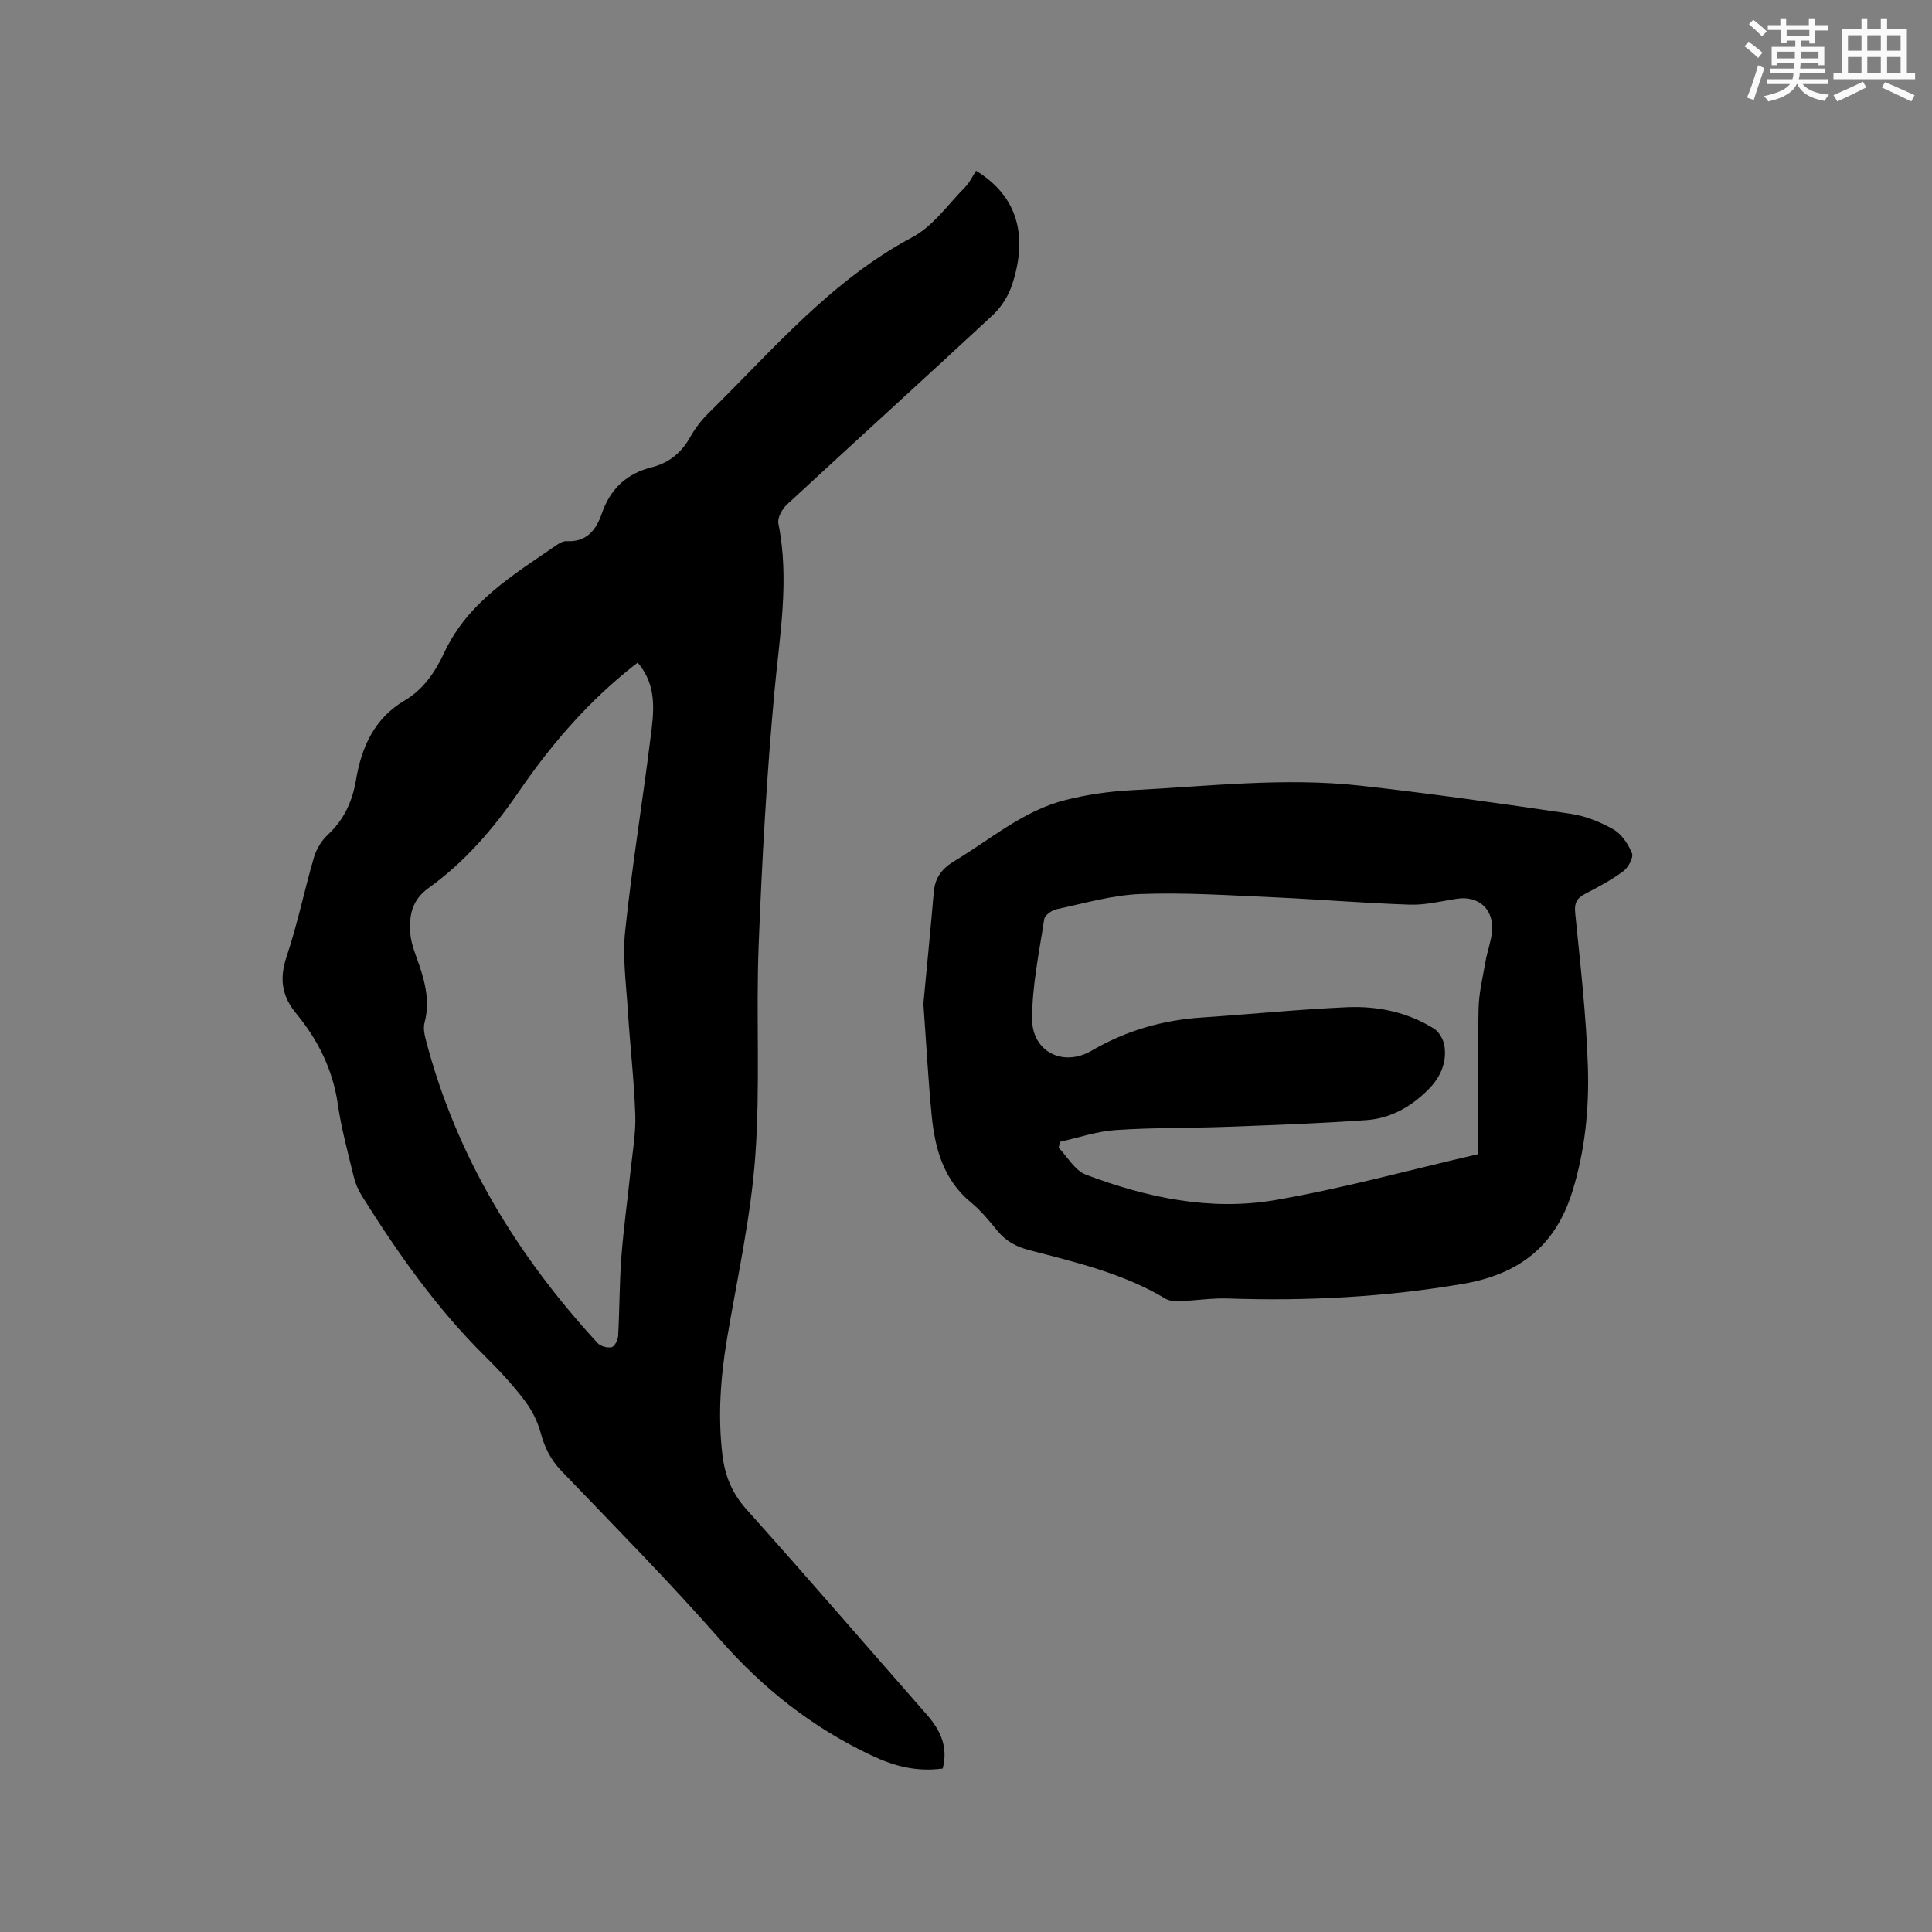 <svg enable-background="new 0 0 400 400" viewBox="0 0 400 400" xmlns="http://www.w3.org/2000/svg"><rect x="0" y="0" width="400" height="400" fill="#808080" stroke="none"/><path d="m195.18 366.16c-5.47.73-10.03-.48-14.86-2.77-12.19-5.78-22.31-13.77-31.2-23.89-10.55-12.02-21.82-23.43-32.9-34.98-2.22-2.32-3.47-4.85-4.29-7.9-.65-2.43-1.92-4.85-3.46-6.85-2.44-3.19-5.21-6.16-8.07-8.99-10.02-9.91-18.05-21.33-25.49-33.2-.77-1.23-1.36-2.64-1.69-4.04-1.19-4.94-2.55-9.87-3.27-14.89-1.03-7.17-4.1-13.33-8.59-18.77-3.08-3.73-3.53-7.31-2-11.89 2.25-6.71 3.66-13.7 5.65-20.51.5-1.7 1.58-3.46 2.87-4.66 3.37-3.12 5.09-6.95 5.83-11.35 1.15-6.85 3.83-12.77 10.1-16.46 3.94-2.32 6.37-6.04 8.18-9.91 4.91-10.51 14.33-16.1 23.28-22.27.59-.41 1.37-.83 2.04-.79 4.14.23 6.11-2.3 7.28-5.7 1.75-5.09 5.11-8.28 10.34-9.59 3.54-.89 6.15-2.99 7.96-6.24 1.02-1.83 2.36-3.56 3.86-5.03 13.26-13.03 25.29-27.4 42.17-36.38 4.27-2.27 7.37-6.8 10.92-10.38.93-.94 1.51-2.24 2.24-3.36 8.33 5.06 10.94 13.14 7.44 23.66-.76 2.28-2.23 4.59-3.99 6.23-14.13 13.14-28.43 26.09-42.59 39.2-1 .92-2.03 2.76-1.79 3.92 2.35 11.66.27 23.12-.8 34.71-1.62 17.5-2.59 35.07-3.28 52.64-.57 14.61.37 29.3-.71 43.85-.93 12.51-3.69 24.89-5.79 37.31-1.37 8.09-1.98 16.17-1 24.36.52 4.33 2 7.93 5 11.28 12.52 13.97 24.77 28.19 37.15 42.29 2.88 3.23 4.66 6.74 3.46 11.35zm-63.16-228.97c-.87.69-1.7 1.32-2.5 1.99-8.66 7.13-15.84 15.58-22.16 24.81-5.18 7.57-11.14 14.49-18.61 19.85-3.5 2.51-4.06 5.69-3.8 9.37.11 1.56.61 3.12 1.14 4.6 1.64 4.51 3.11 9 1.81 13.92-.28 1.05-.06 2.33.23 3.43 6.27 24.13 18.87 44.71 35.6 62.92.61.66 2.04 1.05 2.91.84.62-.15 1.3-1.51 1.34-2.36.3-5.4.26-10.81.66-16.2.45-5.99 1.29-11.96 1.91-17.94.4-3.86 1.11-7.74.98-11.59-.25-7.2-1.09-14.37-1.54-21.56-.34-5.49-1.13-11.07-.56-16.48 1.41-13.37 3.59-26.66 5.25-40 .68-5.31 1.47-10.8-2.66-15.6z" fill="#010000"/><path d="m191.18 207.82c.65-6.9 1.45-15.01 2.15-23.13.26-3.01 1.7-4.88 4.32-6.45 7.51-4.51 14.28-10.45 23-12.62 4.48-1.12 9.14-1.79 13.75-2.02 15.75-.79 31.52-2.69 47.3-.93 14.52 1.62 28.99 3.68 43.44 5.81 3.08.45 6.19 1.69 8.9 3.24 1.71.98 3.09 3.06 3.84 4.95.36.9-.78 2.96-1.81 3.72-2.45 1.82-5.2 3.27-7.92 4.69-1.74.91-2.23 1.92-2.02 3.98 1.06 10.64 2.3 21.3 2.63 31.98.26 8.66-.62 17.34-3.25 25.74-3.5 11.2-11 17.04-22.58 19.02-16.19 2.76-32.4 3.6-48.76 3.04-3.26-.11-6.53.42-9.81.54-1.01.04-2.21.01-3.02-.48-8.77-5.26-18.59-7.56-28.31-10.09-2.69-.7-4.82-1.89-6.57-4.03-1.68-2.05-3.38-4.15-5.41-5.81-5.71-4.7-7.48-11.14-8.15-18-.72-7.27-1.1-14.58-1.72-23.15zm114.87 31.13c0-10.3-.12-20.15.07-30 .06-3.32.87-6.63 1.45-9.93.36-2.08 1.15-4.1 1.34-6.19.41-4.61-2.81-7.44-7.29-6.75-3.24.5-6.5 1.33-9.73 1.22-9.52-.31-19.03-1.12-28.55-1.54-9.08-.4-18.18-1.01-27.24-.66-5.83.22-11.61 1.93-17.37 3.15-.98.21-2.41 1.24-2.54 2.05-1.04 6.89-2.52 13.81-2.5 20.72.02 6.71 6.4 9.97 12.32 6.51 7.15-4.17 14.68-6.33 22.83-6.87 10.03-.67 20.05-1.69 30.09-2.13 6.3-.27 12.49 1.02 17.94 4.42 1.1.68 2.02 2.34 2.2 3.66.48 3.44-.85 6.43-3.29 8.9-3.55 3.59-7.82 6.03-12.82 6.39-9.6.69-19.24 1.03-28.86 1.39-7.72.29-15.46.15-23.16.68-3.87.26-7.66 1.58-11.49 2.43-.09.41-.17.82-.26 1.23 1.85 1.91 3.37 4.72 5.62 5.57 12.63 4.77 25.83 7.57 39.23 5.26 14.03-2.42 27.82-6.24 42.01-9.51z" fill="#010000"/><g fill="#fafafb"><path d="m361.2 9.6.8-1c.9.7 1.9 1.4 2.9 2.3l-.9 1.1c-1-1-2-1.8-2.8-2.4zm.5 10.6c.9-2.1 1.6-4.3 2.3-6.7.4.2.8.4 1.3.6-.7 2.1-1.5 4.3-2.2 6.6zm.4-15.2.9-.9c1 .8 2 1.6 2.8 2.4l-1 1c-.9-.9-1.8-1.7-2.7-2.5zm12.5-1.2h1.2v1.4h2.7v1.1h-2.7v2.7h-1.2v-.6h-1.8v1.3h4.9v3.8h-1.2v-.5h-3.7c0 .4-.1.9-.1 1.2h5.1v1h-5.2c0 .5-.1.9-.2 1.2h6v1h-5.2c1.1 1.3 2.9 2 5.5 2.2-.4.4-.7.8-.9 1.3-2.9-.5-4.8-1.6-5.7-3.5h-.1c-.8 1.7-2.7 2.9-5.9 3.6-.2-.4-.6-.8-.9-1.1 2.8-.6 4.6-1.4 5.4-2.5h-4.8v-1h5.3c.1-.3.2-.7.2-1.2h-4.9v-1h5c0-.4 0-.8.1-1.2h-3.5v.5h-1.2v-3.8h4.9v-1.3h-1.8v.5h-1.2v-2.7h-2.7v-1h2.6v-1.4h1.2v1.4h4.7v-1.4zm-6.6 8.3h3.6c0-.4 0-.9 0-1.4h-3.6zm1.9-4.6h4.7v-1.3h-4.7zm6.6 3.2h-3.7v1.4h3.7z"/><path d="m385.3 3.8h1.3v2.2h2.8v-2.2h1.3v2.2h4.1v9.1h1.7v1.3h-16.9v-1.3h1.7v-9.1h4.1v-2.2zm.4 13.1.7 1.2c-1.8.9-3.8 1.9-6 2.9-.2-.4-.5-.8-.8-1.3 2.3-1 4.3-1.9 6.1-2.8zm-3.1-6.4h2.8v-3.2h-2.8zm0 4.6h2.8v-3.3h-2.8zm4-4.6h2.8v-3.2h-2.8zm0 4.6h2.8v-3.3h-2.8zm3.7 1.9c2.1.9 4.1 1.8 6.1 2.7l-.7 1.3c-2.2-1.1-4.2-2-6.1-2.9zm3.2-9.7h-2.8v3.2h2.8zm-2.8 7.8h2.8v-3.3h-2.8z"/></g></svg>